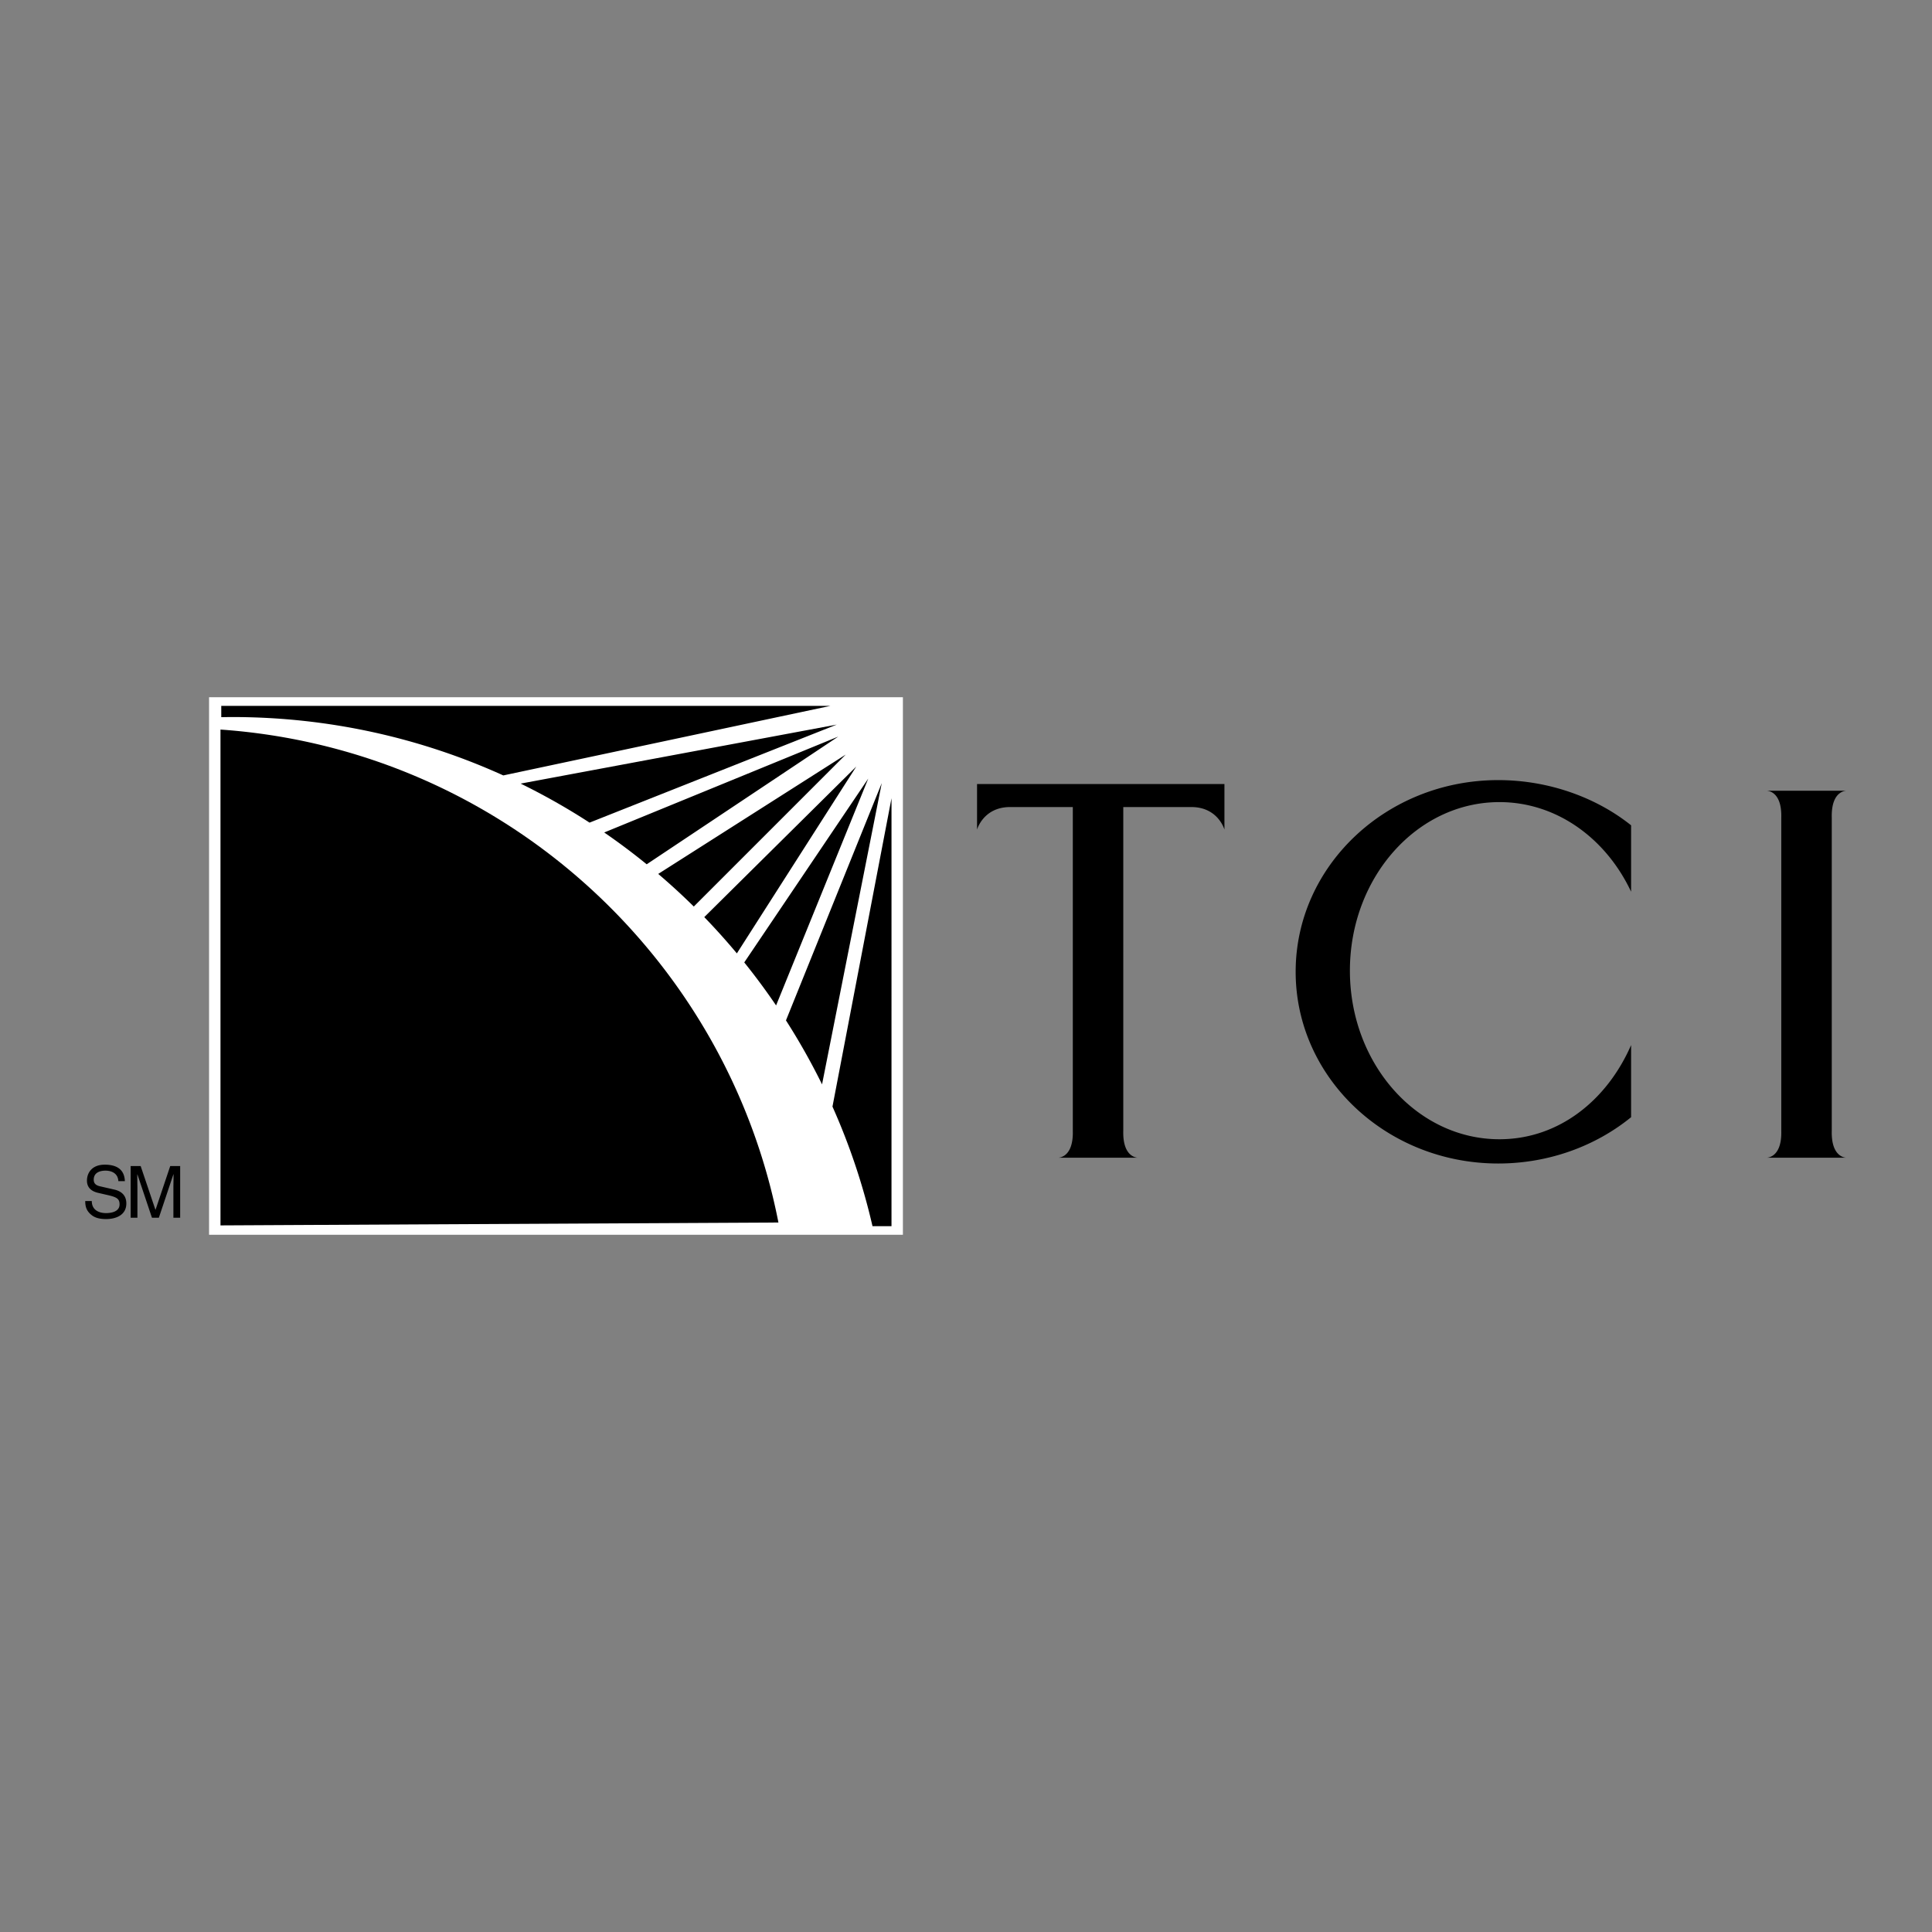 <svg xmlns="http://www.w3.org/2000/svg" width="2500" height="2500" viewBox="0 0 192.756 192.756"><rect x="0" y="0" width="192.756" height="192.756" fill="#808080" stroke="none"/><g fill-rule="evenodd" clip-rule="evenodd"><path fill="#fff" fill-opacity="0" d="M0 0h192.756v192.756H0V0z"/><path fill="#fff" d="M20.858 69.563v53.63h69.225v-53.63H20.858z"/><path d="M21.997 72.788v49.47l55.667-.287c-5.231-26.739-27.891-47.238-55.667-49.183zM58.819 82.074l24.665-9.781-31.539 5.887a65.492 65.492 0 0 1 6.874 3.894z"/><path d="M50.214 77.364l32.647-6.941H22.075v1.13c.364-.006.728-.014 1.093-.014 9.644 0 18.8 2.085 27.046 5.825zM64.521 86.231L83.633 73.49l-23.351 9.566a65.412 65.412 0 0 1 4.239 3.175zM69.221 90.445l15.16-15.161-18.709 11.907a65.818 65.818 0 0 1 3.549 3.254zM73.517 95.12l11.912-18.638L70.266 91.5a66.005 66.005 0 0 1 3.251 3.62zM77.431 100.312l9.195-22.634-12.371 18.343a66.101 66.101 0 0 1 3.176 4.291zM78.416 101.805a65.613 65.613 0 0 1 3.6 6.383l5.957-30.06-9.557 23.677zM83.056 110.406a65.011 65.011 0 0 1 3.993 11.928h1.896V79.641l-5.889 30.765zM11.807 117.844c-.036-.797-.697-1.049-1.278-1.049-.438 0-1.178.123-1.178.906 0 .438.309.58.61.652l1.472.338c.668.158 1.171.561 1.171 1.379 0 1.221-1.135 1.557-2.018 1.557-.955 0-1.328-.287-1.558-.494-.438-.395-.524-.826-.524-1.307h.654c0 .934.761 1.205 1.421 1.205.502 0 1.35-.129 1.35-.867 0-.539-.251-.711-1.098-.912l-1.056-.244c-.337-.08-1.099-.316-1.099-1.215 0-.803.524-1.594 1.773-1.594 1.802 0 1.981 1.078 2.011 1.645h-.653zM17.3 121.492v-3.045c0-.15.015-.805.015-1.285H17.3l-1.45 4.33h-.69l-1.45-4.322h-.014c0 .473.014 1.127.014 1.277v3.045h-.675v-5.156h.998l1.472 4.357h.015l1.464-4.357h.991v5.156H17.3zM177.719 81.584c.076-2.768-1.496-2.693-1.496-2.693h8.029s-1.57-.075-1.496 2.693v31.23c-.074 2.768 1.496 2.693 1.496 2.693h-8.029s1.572.074 1.496-2.693v-31.23zM105.562 115.508h-.023.023zM113.568 115.508h-.023.023zM97.48 78.221v4.544s.617-2.188 3.197-2.244h6.357v32.293c.07 2.572-1.281 2.689-1.473 2.693h7.982c-.193-.004-1.543-.121-1.473-2.693V80.521h6.893c2.582.056 3.199 2.244 3.199 2.244v-4.544H97.48zM149.596 80.026c5.713 0 10.635 3.622 13.139 8.94v-6.624c-3.52-2.814-8.283-4.511-13.252-4.511-11.164 0-20.215 8.563-20.215 19.125 0 10.564 9.051 19.127 20.215 19.127 5.033 0 9.715-1.74 13.252-4.621v-7.195c-2.432 5.566-7.264 9.396-13.139 9.396-8.238 0-14.916-7.529-14.916-16.818s6.677-16.819 14.916-16.819z"/></g></svg>
